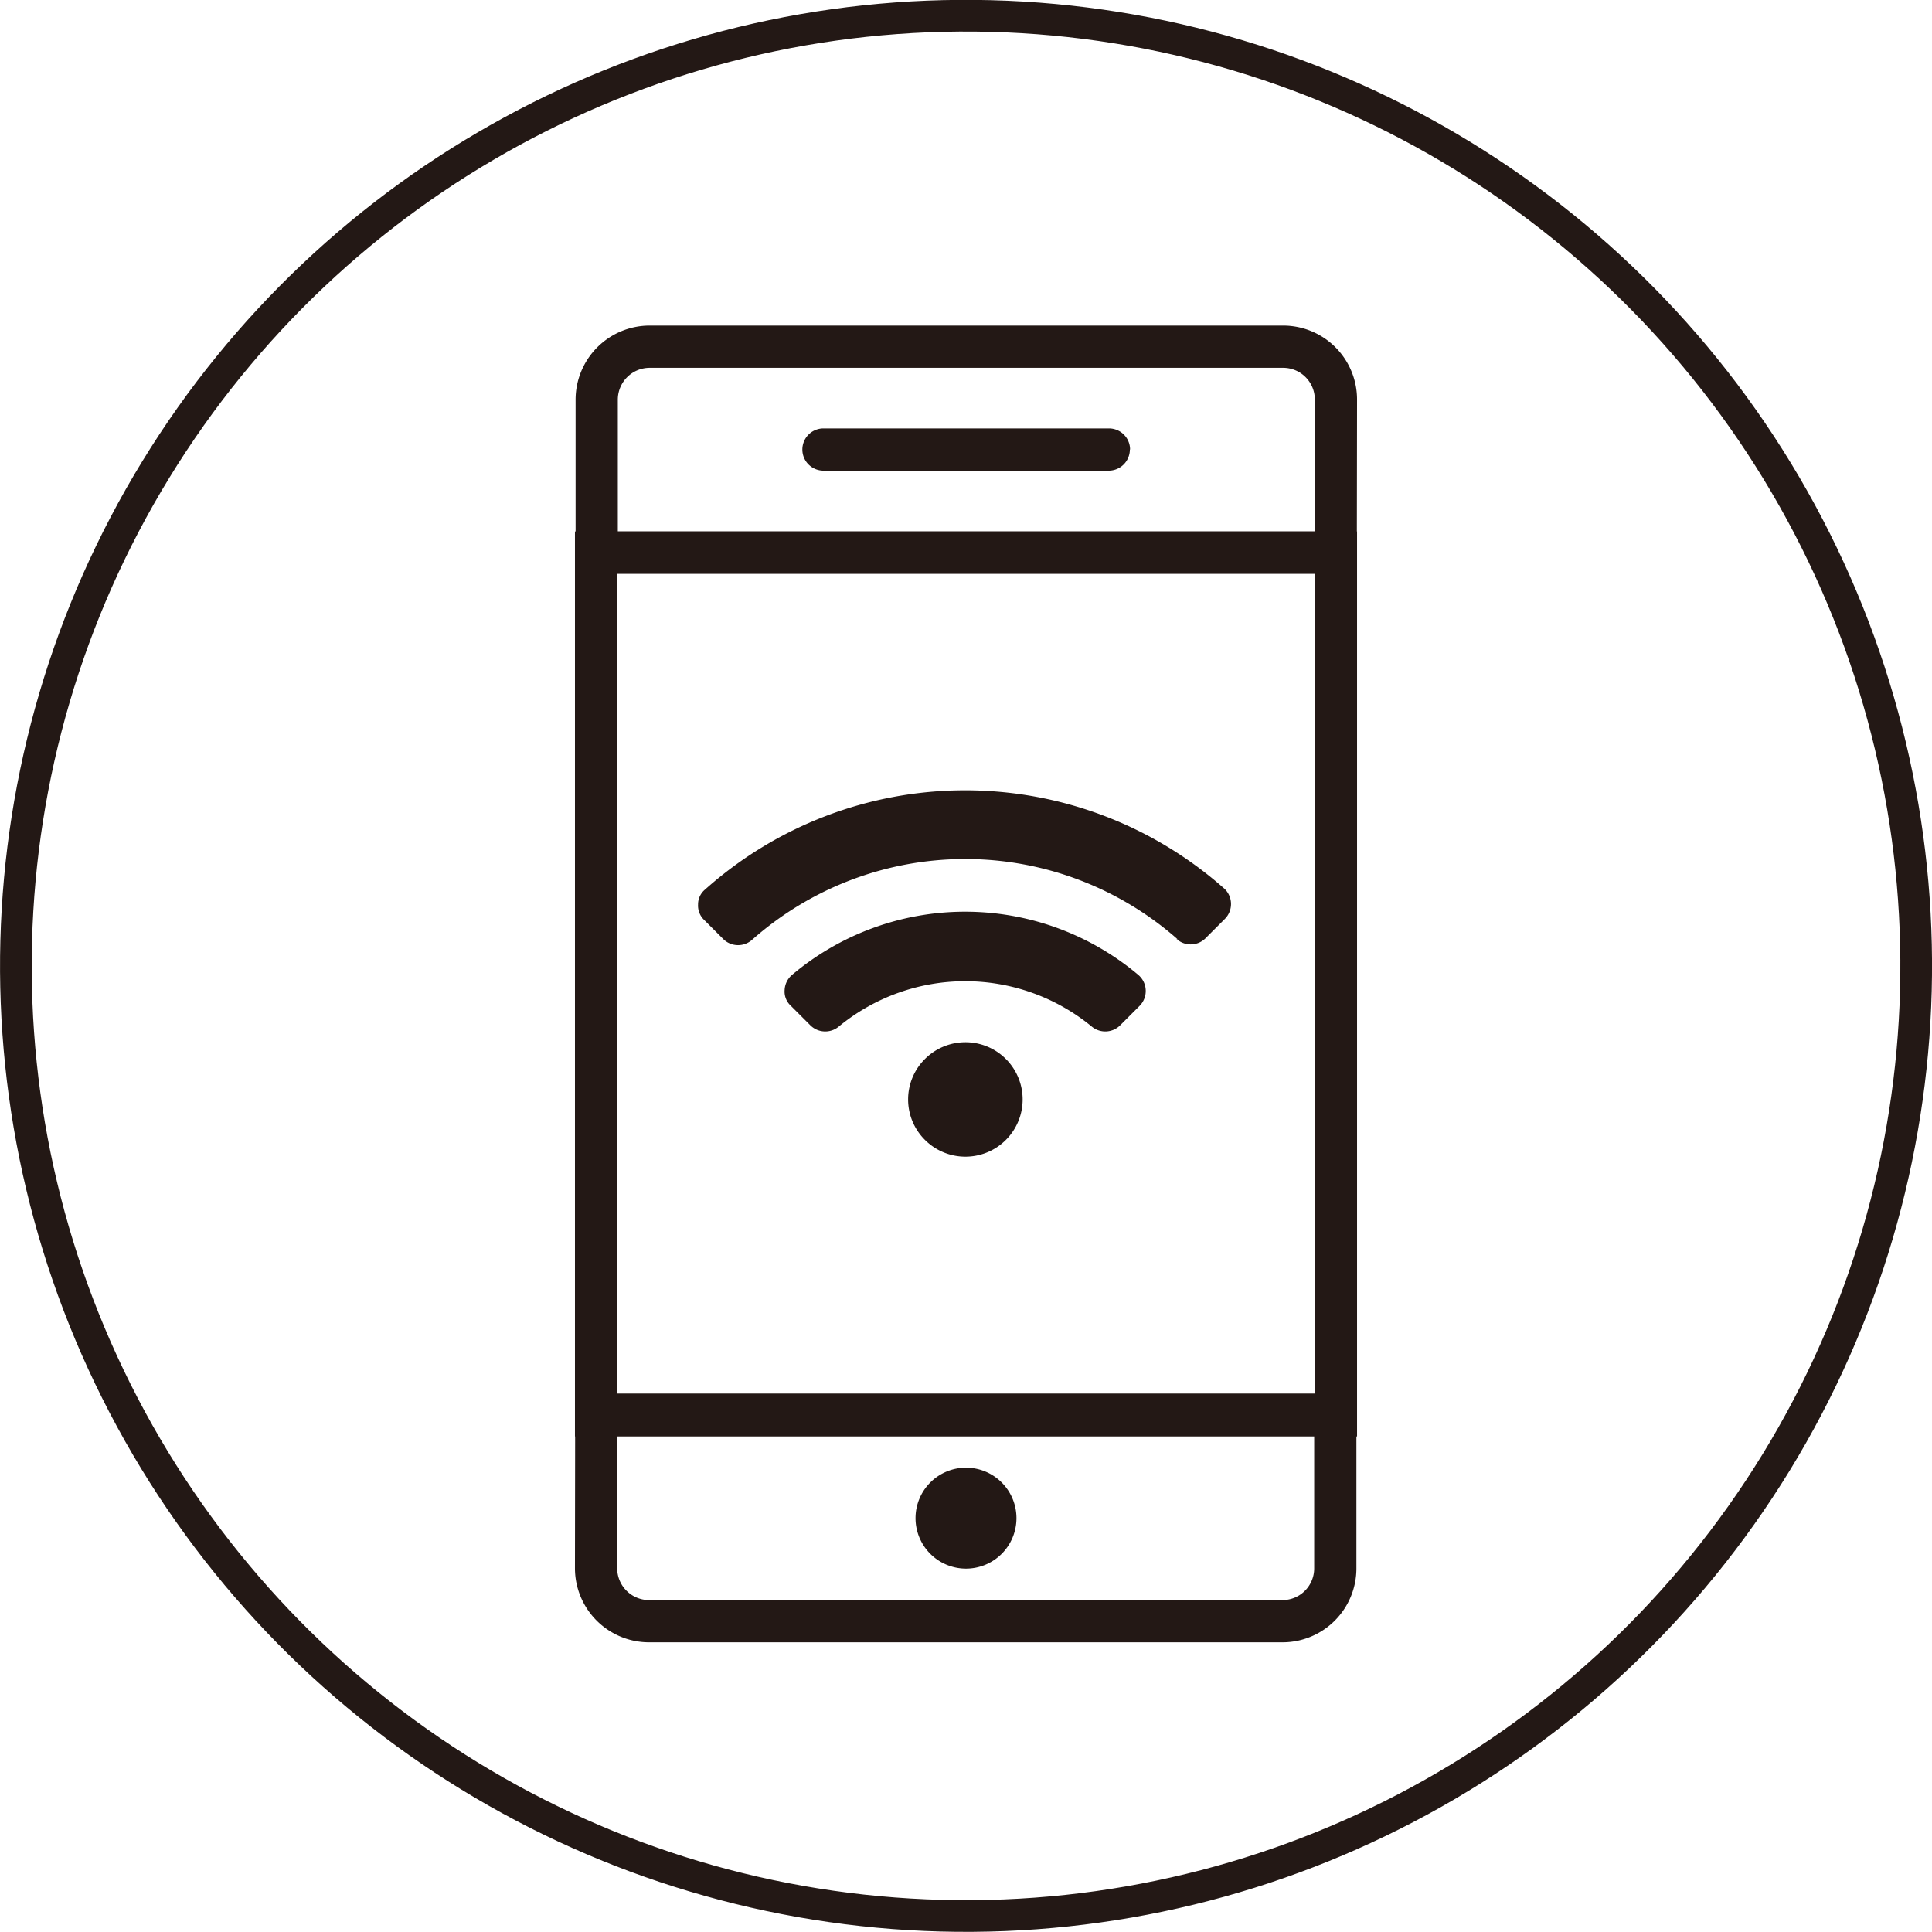 <svg xmlns="http://www.w3.org/2000/svg" viewBox="0 0 91.5 91.5"><defs><style>.cls-1,.cls-2{fill:none;stroke:#231815;stroke-miterlimit:10;}.cls-1{stroke-width:1.5px;}.cls-2{stroke-width:2px;}.cls-3,.cls-4{fill:#231815;}.cls-4{fill-rule:evenodd;}</style></defs><title>env1</title><g id="圖層_2" data-name="圖層 2"><g id="main"><circle class="cls-1" cx="45.75" cy="45.75" r="45" transform="translate(-1.18 90.28) rotate(-88.5)"/><path class="cls-2" d="M63.27,18.93a2.5,2.5,0,0,0-2.5-2.51h-30a2.51,2.51,0,0,0-2.51,2.51v7.24h35Z"/><path class="cls-2" d="M28.23,74.28a2.51,2.51,0,0,0,2.51,2.5h30a2.5,2.5,0,0,0,2.5-2.5V67h-35Z"/><rect class="cls-2" x="28.23" y="26.17" width="35.04" height="40.86"/><path class="cls-3" d="M48.14,71.91a2.39,2.39,0,1,1-2.39-2.4A2.39,2.39,0,0,1,48.14,71.91Z"/><path class="cls-3" d="M53.51,21.29a1,1,0,0,1-1,1H39a1,1,0,0,1-1-1h0a1,1,0,0,1,1-1H52.52a1,1,0,0,1,1,1Z"/><path class="cls-4" d="M55.79,44.5a15.22,15.22,0,0,0-20.16,0,1,1,0,0,1-1.35,0l-.93-.93a.94.94,0,0,1-.29-.73.91.91,0,0,1,.33-.71A18.5,18.5,0,0,1,58,42.1a1,1,0,0,1,0,1.43l-.93.93a1,1,0,0,1-1.36,0Zm-4.07,4.13a1,1,0,0,0,1.33-.07l.93-.93a1,1,0,0,0-.06-1.45,12.73,12.73,0,0,0-16.42,0,1,1,0,0,0-.34.71.91.91,0,0,0,.29.74l.93.93a1,1,0,0,0,1.33.07A9.43,9.43,0,0,1,51.72,48.63Z"/><path class="cls-4" d="M43.8,50.16a2.71,2.71,0,1,1,0,3.82A2.7,2.7,0,0,1,43.8,50.16Z"/></g></g></svg>
